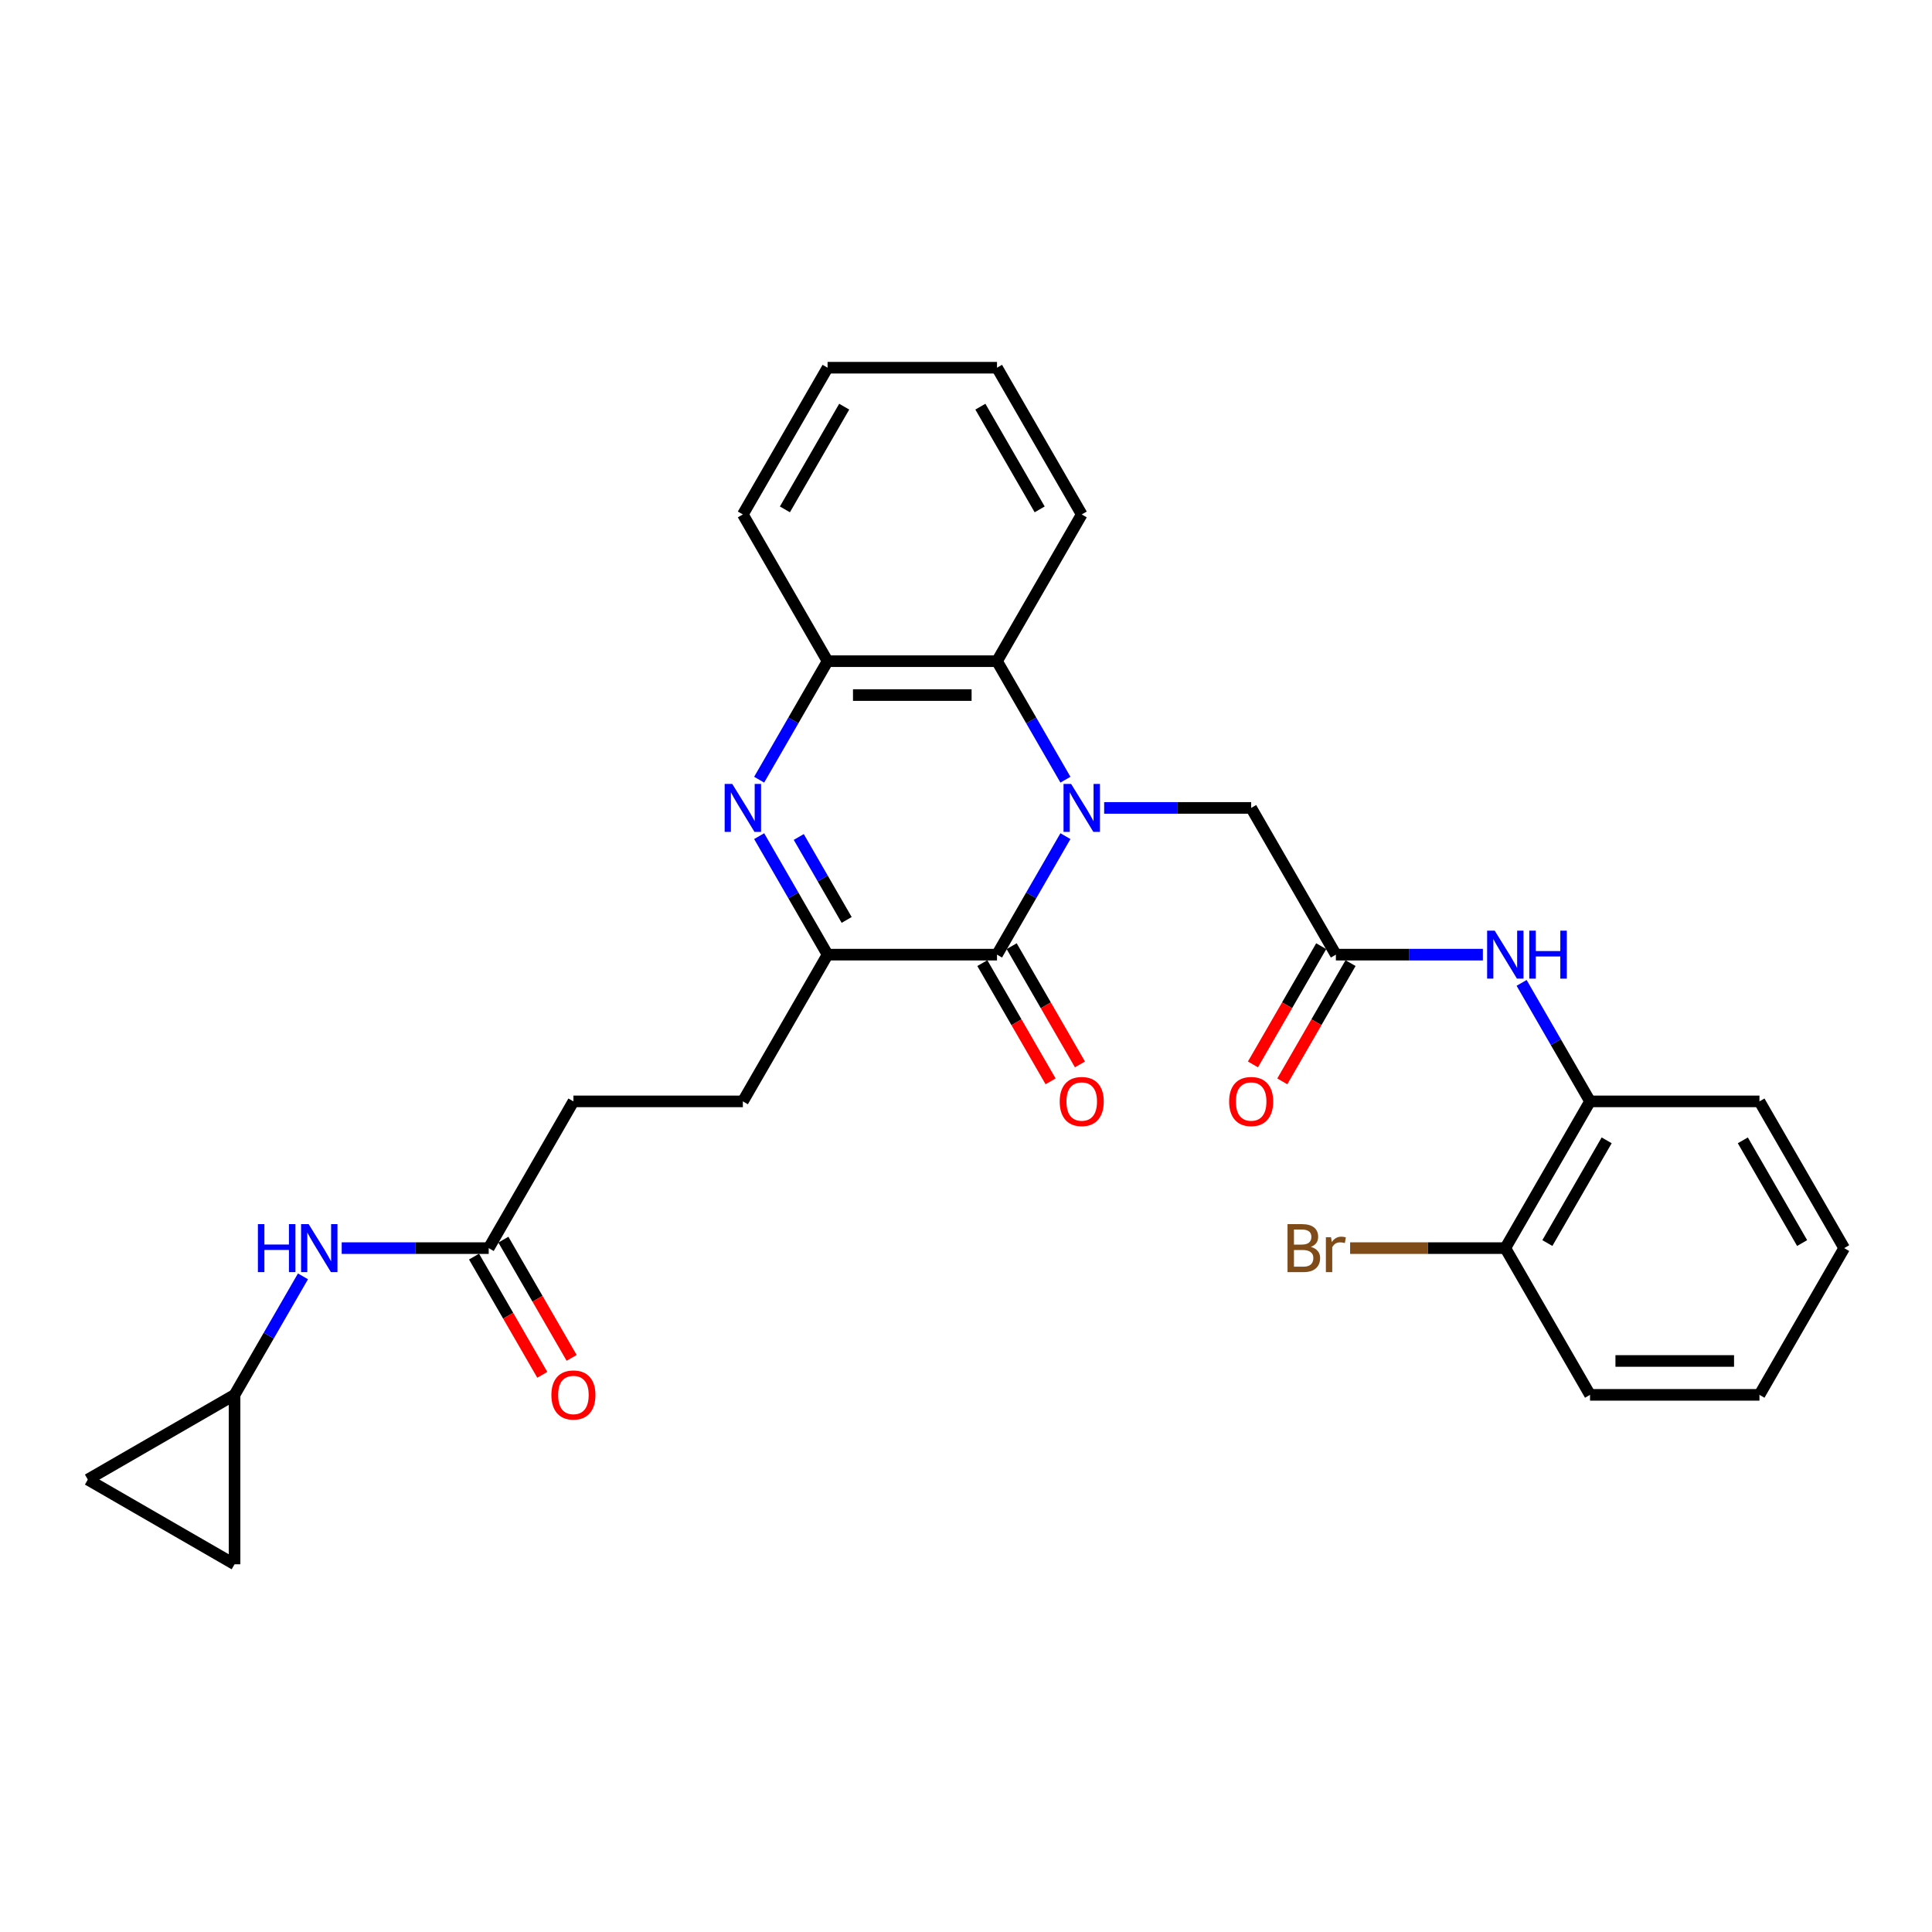 <?xml version='1.0' encoding='iso-8859-1'?>
<svg version='1.1' baseProfile='full'
              xmlns='http://www.w3.org/2000/svg'
                      xmlns:rdkit='http://www.rdkit.org/xml'
                      xmlns:xlink='http://www.w3.org/1999/xlink'
                  xml:space='preserve'
width='1000px' height='1000px' viewBox='0 0 1000 1000'>
<!-- END OF HEADER -->
<rect style='opacity:1.0;fill:#FFFFFF;stroke:none' width='1000' height='1000' x='0' y='0'> </rect>
<path class='bond-0' d='M 551.464,432.786 L 533.757,463.456' style='fill:none;fill-rule:evenodd;stroke:#0000FF;stroke-width:6px;stroke-linecap:butt;stroke-linejoin:miter;stroke-opacity:1' />
<path class='bond-0' d='M 533.757,463.456 L 516.05,494.125' style='fill:none;fill-rule:evenodd;stroke:#000000;stroke-width:6px;stroke-linecap:butt;stroke-linejoin:miter;stroke-opacity:1' />
<path class='bond-3' d='M 551.464,403.565 L 533.757,372.895' style='fill:none;fill-rule:evenodd;stroke:#0000FF;stroke-width:6px;stroke-linecap:butt;stroke-linejoin:miter;stroke-opacity:1' />
<path class='bond-3' d='M 533.757,372.895 L 516.05,342.226' style='fill:none;fill-rule:evenodd;stroke:#000000;stroke-width:6px;stroke-linecap:butt;stroke-linejoin:miter;stroke-opacity:1' />
<path class='bond-6' d='M 571.511,418.176 L 609.555,418.176' style='fill:none;fill-rule:evenodd;stroke:#0000FF;stroke-width:6px;stroke-linecap:butt;stroke-linejoin:miter;stroke-opacity:1' />
<path class='bond-6' d='M 609.555,418.176 L 647.599,418.176' style='fill:none;fill-rule:evenodd;stroke:#000000;stroke-width:6px;stroke-linecap:butt;stroke-linejoin:miter;stroke-opacity:1' />
<path class='bond-2' d='M 516.05,494.125 L 428.351,494.125' style='fill:none;fill-rule:evenodd;stroke:#000000;stroke-width:6px;stroke-linecap:butt;stroke-linejoin:miter;stroke-opacity:1' />
<path class='bond-12' d='M 508.455,498.51 L 526.122,529.11' style='fill:none;fill-rule:evenodd;stroke:#000000;stroke-width:6px;stroke-linecap:butt;stroke-linejoin:miter;stroke-opacity:1' />
<path class='bond-12' d='M 526.122,529.11 L 543.788,559.709' style='fill:none;fill-rule:evenodd;stroke:#FF0000;stroke-width:6px;stroke-linecap:butt;stroke-linejoin:miter;stroke-opacity:1' />
<path class='bond-12' d='M 523.645,489.74 L 541.312,520.34' style='fill:none;fill-rule:evenodd;stroke:#000000;stroke-width:6px;stroke-linecap:butt;stroke-linejoin:miter;stroke-opacity:1' />
<path class='bond-12' d='M 541.312,520.34 L 558.978,550.939' style='fill:none;fill-rule:evenodd;stroke:#FF0000;stroke-width:6px;stroke-linecap:butt;stroke-linejoin:miter;stroke-opacity:1' />
<path class='bond-1' d='M 392.937,403.565 L 410.644,372.895' style='fill:none;fill-rule:evenodd;stroke:#0000FF;stroke-width:6px;stroke-linecap:butt;stroke-linejoin:miter;stroke-opacity:1' />
<path class='bond-1' d='M 410.644,372.895 L 428.351,342.226' style='fill:none;fill-rule:evenodd;stroke:#000000;stroke-width:6px;stroke-linecap:butt;stroke-linejoin:miter;stroke-opacity:1' />
<path class='bond-29' d='M 392.937,432.786 L 410.644,463.456' style='fill:none;fill-rule:evenodd;stroke:#0000FF;stroke-width:6px;stroke-linecap:butt;stroke-linejoin:miter;stroke-opacity:1' />
<path class='bond-29' d='M 410.644,463.456 L 428.351,494.125' style='fill:none;fill-rule:evenodd;stroke:#000000;stroke-width:6px;stroke-linecap:butt;stroke-linejoin:miter;stroke-opacity:1' />
<path class='bond-29' d='M 413.439,433.217 L 425.834,454.686' style='fill:none;fill-rule:evenodd;stroke:#0000FF;stroke-width:6px;stroke-linecap:butt;stroke-linejoin:miter;stroke-opacity:1' />
<path class='bond-29' d='M 425.834,454.686 L 438.229,476.155' style='fill:none;fill-rule:evenodd;stroke:#000000;stroke-width:6px;stroke-linecap:butt;stroke-linejoin:miter;stroke-opacity:1' />
<path class='bond-15' d='M 428.351,494.125 L 384.501,570.075' style='fill:none;fill-rule:evenodd;stroke:#000000;stroke-width:6px;stroke-linecap:butt;stroke-linejoin:miter;stroke-opacity:1' />
<path class='bond-4' d='M 516.05,342.226 L 428.351,342.226' style='fill:none;fill-rule:evenodd;stroke:#000000;stroke-width:6px;stroke-linecap:butt;stroke-linejoin:miter;stroke-opacity:1' />
<path class='bond-4' d='M 502.895,359.766 L 441.506,359.766' style='fill:none;fill-rule:evenodd;stroke:#000000;stroke-width:6px;stroke-linecap:butt;stroke-linejoin:miter;stroke-opacity:1' />
<path class='bond-21' d='M 516.05,342.226 L 559.9,266.276' style='fill:none;fill-rule:evenodd;stroke:#000000;stroke-width:6px;stroke-linecap:butt;stroke-linejoin:miter;stroke-opacity:1' />
<path class='bond-22' d='M 428.351,342.226 L 384.501,266.276' style='fill:none;fill-rule:evenodd;stroke:#000000;stroke-width:6px;stroke-linecap:butt;stroke-linejoin:miter;stroke-opacity:1' />
<path class='bond-5' d='M 691.448,494.125 L 647.599,418.176' style='fill:none;fill-rule:evenodd;stroke:#000000;stroke-width:6px;stroke-linecap:butt;stroke-linejoin:miter;stroke-opacity:1' />
<path class='bond-7' d='M 691.448,494.125 L 729.492,494.125' style='fill:none;fill-rule:evenodd;stroke:#000000;stroke-width:6px;stroke-linecap:butt;stroke-linejoin:miter;stroke-opacity:1' />
<path class='bond-7' d='M 729.492,494.125 L 767.536,494.125' style='fill:none;fill-rule:evenodd;stroke:#0000FF;stroke-width:6px;stroke-linecap:butt;stroke-linejoin:miter;stroke-opacity:1' />
<path class='bond-16' d='M 683.853,489.74 L 666.187,520.34' style='fill:none;fill-rule:evenodd;stroke:#000000;stroke-width:6px;stroke-linecap:butt;stroke-linejoin:miter;stroke-opacity:1' />
<path class='bond-16' d='M 666.187,520.34 L 648.52,550.939' style='fill:none;fill-rule:evenodd;stroke:#FF0000;stroke-width:6px;stroke-linecap:butt;stroke-linejoin:miter;stroke-opacity:1' />
<path class='bond-16' d='M 699.043,498.51 L 681.377,529.11' style='fill:none;fill-rule:evenodd;stroke:#000000;stroke-width:6px;stroke-linecap:butt;stroke-linejoin:miter;stroke-opacity:1' />
<path class='bond-16' d='M 681.377,529.11 L 663.71,559.709' style='fill:none;fill-rule:evenodd;stroke:#FF0000;stroke-width:6px;stroke-linecap:butt;stroke-linejoin:miter;stroke-opacity:1' />
<path class='bond-9' d='M 787.583,508.736 L 805.29,539.405' style='fill:none;fill-rule:evenodd;stroke:#0000FF;stroke-width:6px;stroke-linecap:butt;stroke-linejoin:miter;stroke-opacity:1' />
<path class='bond-9' d='M 805.29,539.405 L 822.997,570.075' style='fill:none;fill-rule:evenodd;stroke:#000000;stroke-width:6px;stroke-linecap:butt;stroke-linejoin:miter;stroke-opacity:1' />
<path class='bond-8' d='M 121.404,721.974 L 139.111,691.305' style='fill:none;fill-rule:evenodd;stroke:#000000;stroke-width:6px;stroke-linecap:butt;stroke-linejoin:miter;stroke-opacity:1' />
<path class='bond-8' d='M 139.111,691.305 L 156.818,660.635' style='fill:none;fill-rule:evenodd;stroke:#0000FF;stroke-width:6px;stroke-linecap:butt;stroke-linejoin:miter;stroke-opacity:1' />
<path class='bond-13' d='M 121.404,721.974 L 121.404,809.673' style='fill:none;fill-rule:evenodd;stroke:#000000;stroke-width:6px;stroke-linecap:butt;stroke-linejoin:miter;stroke-opacity:1' />
<path class='bond-14' d='M 121.404,721.974 L 45.455,765.824' style='fill:none;fill-rule:evenodd;stroke:#000000;stroke-width:6px;stroke-linecap:butt;stroke-linejoin:miter;stroke-opacity:1' />
<path class='bond-17' d='M 822.997,570.075 L 779.147,646.025' style='fill:none;fill-rule:evenodd;stroke:#000000;stroke-width:6px;stroke-linecap:butt;stroke-linejoin:miter;stroke-opacity:1' />
<path class='bond-17' d='M 831.609,590.237 L 800.915,643.402' style='fill:none;fill-rule:evenodd;stroke:#000000;stroke-width:6px;stroke-linecap:butt;stroke-linejoin:miter;stroke-opacity:1' />
<path class='bond-23' d='M 822.997,570.075 L 910.696,570.075' style='fill:none;fill-rule:evenodd;stroke:#000000;stroke-width:6px;stroke-linecap:butt;stroke-linejoin:miter;stroke-opacity:1' />
<path class='bond-10' d='M 252.953,646.025 L 296.802,570.075' style='fill:none;fill-rule:evenodd;stroke:#000000;stroke-width:6px;stroke-linecap:butt;stroke-linejoin:miter;stroke-opacity:1' />
<path class='bond-11' d='M 252.953,646.025 L 214.909,646.025' style='fill:none;fill-rule:evenodd;stroke:#000000;stroke-width:6px;stroke-linecap:butt;stroke-linejoin:miter;stroke-opacity:1' />
<path class='bond-11' d='M 214.909,646.025 L 176.865,646.025' style='fill:none;fill-rule:evenodd;stroke:#0000FF;stroke-width:6px;stroke-linecap:butt;stroke-linejoin:miter;stroke-opacity:1' />
<path class='bond-18' d='M 245.358,650.409 L 263.024,681.009' style='fill:none;fill-rule:evenodd;stroke:#000000;stroke-width:6px;stroke-linecap:butt;stroke-linejoin:miter;stroke-opacity:1' />
<path class='bond-18' d='M 263.024,681.009 L 280.691,711.608' style='fill:none;fill-rule:evenodd;stroke:#FF0000;stroke-width:6px;stroke-linecap:butt;stroke-linejoin:miter;stroke-opacity:1' />
<path class='bond-18' d='M 260.548,641.64 L 278.214,672.239' style='fill:none;fill-rule:evenodd;stroke:#000000;stroke-width:6px;stroke-linecap:butt;stroke-linejoin:miter;stroke-opacity:1' />
<path class='bond-18' d='M 278.214,672.239 L 295.881,702.838' style='fill:none;fill-rule:evenodd;stroke:#FF0000;stroke-width:6px;stroke-linecap:butt;stroke-linejoin:miter;stroke-opacity:1' />
<path class='bond-32' d='M 121.404,809.673 L 45.455,765.824' style='fill:none;fill-rule:evenodd;stroke:#000000;stroke-width:6px;stroke-linecap:butt;stroke-linejoin:miter;stroke-opacity:1' />
<path class='bond-19' d='M 384.501,570.075 L 296.802,570.075' style='fill:none;fill-rule:evenodd;stroke:#000000;stroke-width:6px;stroke-linecap:butt;stroke-linejoin:miter;stroke-opacity:1' />
<path class='bond-20' d='M 779.147,646.025 L 738.981,646.025' style='fill:none;fill-rule:evenodd;stroke:#000000;stroke-width:6px;stroke-linecap:butt;stroke-linejoin:miter;stroke-opacity:1' />
<path class='bond-20' d='M 738.981,646.025 L 698.815,646.025' style='fill:none;fill-rule:evenodd;stroke:#7F4C19;stroke-width:6px;stroke-linecap:butt;stroke-linejoin:miter;stroke-opacity:1' />
<path class='bond-24' d='M 779.147,646.025 L 822.997,721.974' style='fill:none;fill-rule:evenodd;stroke:#000000;stroke-width:6px;stroke-linecap:butt;stroke-linejoin:miter;stroke-opacity:1' />
<path class='bond-25' d='M 559.9,266.276 L 516.05,190.327' style='fill:none;fill-rule:evenodd;stroke:#000000;stroke-width:6px;stroke-linecap:butt;stroke-linejoin:miter;stroke-opacity:1' />
<path class='bond-25' d='M 538.132,263.654 L 507.438,210.489' style='fill:none;fill-rule:evenodd;stroke:#000000;stroke-width:6px;stroke-linecap:butt;stroke-linejoin:miter;stroke-opacity:1' />
<path class='bond-30' d='M 384.501,266.276 L 428.351,190.327' style='fill:none;fill-rule:evenodd;stroke:#000000;stroke-width:6px;stroke-linecap:butt;stroke-linejoin:miter;stroke-opacity:1' />
<path class='bond-30' d='M 406.269,263.654 L 436.963,210.489' style='fill:none;fill-rule:evenodd;stroke:#000000;stroke-width:6px;stroke-linecap:butt;stroke-linejoin:miter;stroke-opacity:1' />
<path class='bond-27' d='M 910.696,570.075 L 954.545,646.025' style='fill:none;fill-rule:evenodd;stroke:#000000;stroke-width:6px;stroke-linecap:butt;stroke-linejoin:miter;stroke-opacity:1' />
<path class='bond-27' d='M 902.083,590.237 L 932.778,643.402' style='fill:none;fill-rule:evenodd;stroke:#000000;stroke-width:6px;stroke-linecap:butt;stroke-linejoin:miter;stroke-opacity:1' />
<path class='bond-31' d='M 822.997,721.974 L 910.696,721.974' style='fill:none;fill-rule:evenodd;stroke:#000000;stroke-width:6px;stroke-linecap:butt;stroke-linejoin:miter;stroke-opacity:1' />
<path class='bond-31' d='M 836.152,704.434 L 897.541,704.434' style='fill:none;fill-rule:evenodd;stroke:#000000;stroke-width:6px;stroke-linecap:butt;stroke-linejoin:miter;stroke-opacity:1' />
<path class='bond-26' d='M 516.05,190.327 L 428.351,190.327' style='fill:none;fill-rule:evenodd;stroke:#000000;stroke-width:6px;stroke-linecap:butt;stroke-linejoin:miter;stroke-opacity:1' />
<path class='bond-28' d='M 954.545,646.025 L 910.696,721.974' style='fill:none;fill-rule:evenodd;stroke:#000000;stroke-width:6px;stroke-linecap:butt;stroke-linejoin:miter;stroke-opacity:1' />
<path  class='atom-0' d='M 554.41 405.757
L 562.548 418.912
Q 563.355 420.21, 564.653 422.561
Q 565.951 424.911, 566.021 425.051
L 566.021 405.757
L 569.318 405.757
L 569.318 430.594
L 565.916 430.594
L 557.181 416.211
Q 556.164 414.527, 555.076 412.598
Q 554.024 410.669, 553.708 410.072
L 553.708 430.594
L 550.481 430.594
L 550.481 405.757
L 554.41 405.757
' fill='#0000FF'/>
<path  class='atom-2' d='M 379.011 405.757
L 387.15 418.912
Q 387.957 420.21, 389.255 422.561
Q 390.553 424.911, 390.623 425.051
L 390.623 405.757
L 393.92 405.757
L 393.92 430.594
L 390.518 430.594
L 381.783 416.211
Q 380.765 414.527, 379.678 412.598
Q 378.626 410.669, 378.31 410.072
L 378.31 430.594
L 375.083 430.594
L 375.083 405.757
L 379.011 405.757
' fill='#0000FF'/>
<path  class='atom-8' d='M 773.657 481.707
L 781.796 494.862
Q 782.603 496.16, 783.901 498.51
Q 785.199 500.861, 785.269 501.001
L 785.269 481.707
L 788.566 481.707
L 788.566 506.543
L 785.163 506.543
L 776.429 492.161
Q 775.411 490.477, 774.324 488.548
Q 773.271 486.618, 772.956 486.022
L 772.956 506.543
L 769.728 506.543
L 769.728 481.707
L 773.657 481.707
' fill='#0000FF'/>
<path  class='atom-8' d='M 791.548 481.707
L 794.916 481.707
L 794.916 492.266
L 807.614 492.266
L 807.614 481.707
L 810.982 481.707
L 810.982 506.543
L 807.614 506.543
L 807.614 495.072
L 794.916 495.072
L 794.916 506.543
L 791.548 506.543
L 791.548 481.707
' fill='#0000FF'/>
<path  class='atom-12' d='M 133.489 633.606
L 136.857 633.606
L 136.857 644.165
L 149.556 644.165
L 149.556 633.606
L 152.923 633.606
L 152.923 658.443
L 149.556 658.443
L 149.556 646.972
L 136.857 646.972
L 136.857 658.443
L 133.489 658.443
L 133.489 633.606
' fill='#0000FF'/>
<path  class='atom-12' d='M 159.764 633.606
L 167.902 646.761
Q 168.709 648.059, 170.007 650.409
Q 171.305 652.76, 171.375 652.9
L 171.375 633.606
L 174.673 633.606
L 174.673 658.443
L 171.27 658.443
L 162.535 644.06
Q 161.518 642.376, 160.43 640.447
Q 159.378 638.517, 159.062 637.921
L 159.062 658.443
L 155.835 658.443
L 155.835 633.606
L 159.764 633.606
' fill='#0000FF'/>
<path  class='atom-13' d='M 548.499 570.145
Q 548.499 564.182, 551.445 560.849
Q 554.392 557.516, 559.9 557.516
Q 565.407 557.516, 568.354 560.849
Q 571.3 564.182, 571.3 570.145
Q 571.3 576.179, 568.319 579.617
Q 565.337 583.019, 559.9 583.019
Q 554.427 583.019, 551.445 579.617
Q 548.499 576.214, 548.499 570.145
M 559.9 580.213
Q 563.688 580.213, 565.723 577.687
Q 567.793 575.126, 567.793 570.145
Q 567.793 565.269, 565.723 562.813
Q 563.688 560.323, 559.9 560.323
Q 556.111 560.323, 554.041 562.778
Q 552.007 565.234, 552.007 570.145
Q 552.007 575.161, 554.041 577.687
Q 556.111 580.213, 559.9 580.213
' fill='#FF0000'/>
<path  class='atom-17' d='M 636.198 570.145
Q 636.198 564.182, 639.144 560.849
Q 642.091 557.516, 647.599 557.516
Q 653.106 557.516, 656.053 560.849
Q 659 564.182, 659 570.145
Q 659 576.179, 656.018 579.617
Q 653.036 583.019, 647.599 583.019
Q 642.126 583.019, 639.144 579.617
Q 636.198 576.214, 636.198 570.145
M 647.599 580.213
Q 651.387 580.213, 653.422 577.687
Q 655.492 575.126, 655.492 570.145
Q 655.492 565.269, 653.422 562.813
Q 651.387 560.323, 647.599 560.323
Q 643.81 560.323, 641.74 562.778
Q 639.706 565.234, 639.706 570.145
Q 639.706 575.161, 641.74 577.687
Q 643.81 580.213, 647.599 580.213
' fill='#FF0000'/>
<path  class='atom-19' d='M 285.401 722.044
Q 285.401 716.081, 288.348 712.748
Q 291.295 709.416, 296.802 709.416
Q 302.31 709.416, 305.257 712.748
Q 308.203 716.081, 308.203 722.044
Q 308.203 728.078, 305.221 731.516
Q 302.24 734.919, 296.802 734.919
Q 291.33 734.919, 288.348 731.516
Q 285.401 728.113, 285.401 722.044
M 296.802 732.112
Q 300.591 732.112, 302.626 729.586
Q 304.695 727.026, 304.695 722.044
Q 304.695 717.168, 302.626 714.713
Q 300.591 712.222, 296.802 712.222
Q 293.014 712.222, 290.944 714.678
Q 288.909 717.133, 288.909 722.044
Q 288.909 727.061, 290.944 729.586
Q 293.014 732.112, 296.802 732.112
' fill='#FF0000'/>
<path  class='atom-21' d='M 678.486 645.393
Q 680.872 646.06, 682.064 647.533
Q 683.292 648.971, 683.292 651.111
Q 683.292 654.549, 681.082 656.513
Q 678.907 658.443, 674.768 658.443
L 666.419 658.443
L 666.419 633.606
L 673.751 633.606
Q 677.995 633.606, 680.135 635.325
Q 682.275 637.044, 682.275 640.201
Q 682.275 643.955, 678.486 645.393
M 669.751 636.413
L 669.751 644.2
L 673.751 644.2
Q 676.206 644.2, 677.469 643.218
Q 678.767 642.201, 678.767 640.201
Q 678.767 636.413, 673.751 636.413
L 669.751 636.413
M 674.768 655.636
Q 677.188 655.636, 678.486 654.479
Q 679.784 653.321, 679.784 651.111
Q 679.784 649.076, 678.346 648.059
Q 676.943 647.007, 674.242 647.007
L 669.751 647.007
L 669.751 655.636
L 674.768 655.636
' fill='#7F4C19'/>
<path  class='atom-21' d='M 688.94 640.412
L 689.326 642.902
Q 691.22 640.096, 694.307 640.096
Q 695.289 640.096, 696.622 640.447
L 696.096 643.394
Q 694.588 643.043, 693.746 643.043
Q 692.273 643.043, 691.29 643.639
Q 690.343 644.2, 689.571 645.569
L 689.571 658.443
L 686.274 658.443
L 686.274 640.412
L 688.94 640.412
' fill='#7F4C19'/>
</svg>
